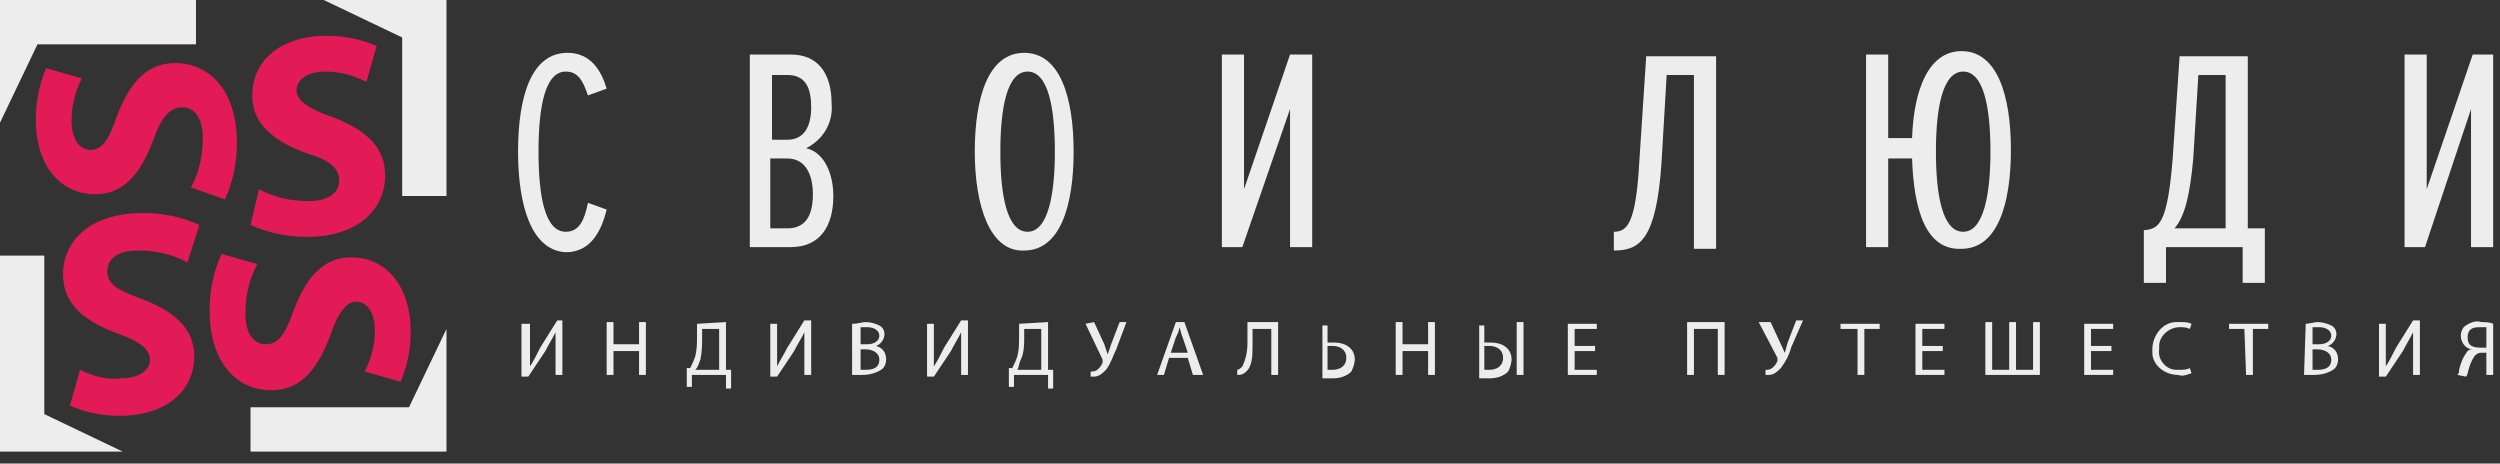 <?xml version="1.0" encoding="UTF-8"?> <svg xmlns="http://www.w3.org/2000/svg" xmlns:xlink="http://www.w3.org/1999/xlink" version="1.1" id="Слой_1" x="0px" y="0px" viewBox="0 0 146.7 27.2" style="enable-background:new 0 0 146.7 27.2;" xml:space="preserve"><rect x="0" y="0" width="146.7" height="27.2" fill="#333333" stroke="none"/> <style type="text/css"> .st0{fill:#EDEDED;} .st1{fill:#E21A55;} </style> <path class="st0" d="M0,15h2.6v9.3l4.6,2.2H0V15z"></path> <path class="st1" d="M11,15.4c-0.9-0.5-1.9-0.7-2.9-0.7c-1.2,0-1.8,0.5-1.8,1.2c0,0.8,0.6,1.1,1.9,1.6c1.9,0.7,3.2,1.7,3.2,3.4 c0,2-1.6,3.5-4.4,3.5c-1,0-2-0.2-2.9-0.6l0.6-2.1c0.8,0.4,1.6,0.6,2.4,0.5c1.1,0,1.7-0.5,1.7-1.1s-0.6-1.1-2.1-1.6 c-2-0.8-3-1.8-3-3.4c0-1.9,1.5-3.6,4.7-3.6c1.1,0,2.2,0.2,3.3,0.7L11,15.4z"></path> <path class="st0" d="M14.7,26.5v-2.6H24l2.2-4.6v7.2L14.7,26.5z"></path> <path class="st1" d="M15.1,15.5c-0.5,0.9-0.7,1.9-0.7,2.9c0,1.2,0.5,1.8,1.2,1.8c0.7,0,1.1-0.5,1.6-1.9c0.7-1.9,1.7-3.2,3.4-3.2 c2,0,3.5,1.6,3.5,4.4c0,1-0.2,2-0.6,2.9l-2.1-0.6c0.4-0.8,0.6-1.6,0.6-2.4c0-1.1-0.5-1.7-1.1-1.7s-1.1,0.7-1.6,2.2 c-0.8,2-1.8,3-3.4,3c-1.9,0-3.6-1.5-3.6-4.7c0-1.1,0.2-2.2,0.7-3.3L15.1,15.5z"></path> <path class="st0" d="M26.2,11.5h-2.6V2.2L19,0h7.2L26.2,11.5z"></path> <path class="st1" d="M15.2,11.1c0.9,0.5,1.9,0.7,2.9,0.7c1.2,0,1.8-0.5,1.8-1.2S19.4,9.4,18,9c-1.9-0.7-3.2-1.7-3.2-3.4 c0-2,1.6-3.5,4.4-3.5c1,0,2,0.2,2.9,0.6l-0.6,2.1c-0.8-0.4-1.6-0.6-2.4-0.6c-1.1,0-1.7,0.5-1.7,1.1s0.7,1.1,2.2,1.6 c2,0.8,3,1.8,3,3.4c0,1.9-1.5,3.6-4.6,3.6c-1.1,0-2.2-0.2-3.3-0.7L15.2,11.1z"></path> <path class="st0" d="M11.5,0v2.6H2.2L0,7.2V0H11.5z"></path> <path class="st1" d="M11.2,11c0.5-0.9,0.7-1.9,0.7-2.9c0-1.2-0.5-1.8-1.2-1.8S9.5,6.8,9,8.2c-0.7,1.9-1.7,3.2-3.4,3.2 c-2,0-3.5-1.6-3.5-4.4c0-1,0.2-2,0.6-3l2.1,0.6C4.4,5.4,4.2,6.2,4.2,7.1c0,1.1,0.5,1.7,1.1,1.7c0.7,0,1.1-0.6,1.6-2.1 c0.8-2,1.8-3,3.4-3c1.9,0,3.6,1.5,3.6,4.7c0,1.1-0.2,2.2-0.7,3.3L11.2,11z"></path> <g> <g> <path class="st0" d="M30.4,8.9c0-3.3,0.8-5.8,2.9-5.8c1.4,0,2,1.1,2.3,2.1l-1.1,0.4c-0.3-0.9-0.6-1.4-1.3-1.4 c-1.2,0-1.6,2-1.6,4.7s0.4,4.7,1.6,4.7c0.8,0,1.1-0.7,1.3-1.7l1.1,0.4c-0.3,1.2-0.9,2.5-2.4,2.5C31.2,14.7,30.4,12.1,30.4,8.9z"></path> <path class="st0" d="M44,14.5V3.2h2.4c1.6,0,2.4,1.1,2.4,2.9c0.1,1.1-0.5,2.1-1.5,2.6c1,0.2,1.6,1.4,1.6,2.8c0,1.8-0.8,3-2.5,3 L44,14.5z M47.6,6.3c0-1.1-0.3-1.9-1.4-1.9h-0.9v3.8h0.9C47.2,8.2,47.6,7.4,47.6,6.3z M47.7,11.4c0-1.1-0.4-2.1-1.5-2.1h-1v4.1h1 C47.3,13.4,47.7,12.6,47.7,11.4z"></path> <path class="st0" d="M57.2,8.9c0-3.2,0.8-5.8,2.9-5.8c2.1,0,2.9,2.6,2.9,5.8s-0.8,5.8-2.9,5.8C58.1,14.8,57.2,12.1,57.2,8.9z M61.9,8.9c0-2.6-0.4-4.7-1.6-4.7s-1.6,2.1-1.6,4.7s0.4,4.7,1.6,4.7C61.5,13.6,61.9,11.4,61.9,8.9z"></path> <path class="st0" d="M71.7,14.5V3.2h1.3v7.9l2.7-7.9h1.3v11.3h-1.3V6.4l-2.8,8.1H71.7z"></path> <path class="st0" d="M94.7,13.6c0.8,0,1.3-0.5,1.5-4.2l0.4-6.1h4.1v11.3h-1.3V4.4h-1.6l-0.3,5.1c-0.3,4.6-1.3,5.2-2.8,5.2V13.6z"></path> <path class="st0" d="M112.2,9.3h-1.4v5.2h-1.3V3.2h1.3v4.9h1.4c0.1-2.9,1-5.1,2.9-5.1c2.1,0,2.9,2.6,2.9,5.8s-0.8,5.8-2.9,5.8 C113,14.7,112.3,12.3,112.2,9.3z M116.8,8.9c0-2.6-0.4-4.7-1.6-4.7c-1.2,0-1.6,2.1-1.6,4.7s0.4,4.7,1.6,4.7 C116.4,13.6,116.8,11.4,116.8,8.9z"></path> <path class="st0" d="M125.9,13.5c0.8-0.1,1.3-0.4,1.6-4.3l0.4-5.9h4v10.1h1v3.2h-1.3v-2.1h-4.5v2.1h-1.3V13.5z M127.6,13.4h3v-9 H129l-0.3,4.9C128.5,11.5,128.2,12.7,127.6,13.4z"></path> <path class="st0" d="M141.1,14.5V3.2h1.3v7.9l2.7-7.9h1.2v11.3H145V6.4l-2.7,8.1H141.1z"></path> </g> <g> <path class="st0" d="M31.1,18.9v1.3c0,0.5,0,0.9,0,1.3l0,0c0.2-0.3,0.4-0.7,0.6-1.1l1-1.6H33V22h-0.4v-1.3c0-0.5,0-0.9,0-1.2l0,0 c-0.2,0.4-0.4,0.7-0.6,1.1l-1,1.5h-0.4v-3.1H31.1z"></path> <path class="st0" d="M36,18.9v1.3h1.5v-1.3h0.4V22h-0.4v-1.4H36V22h-0.4v-3.1H36z"></path> <path class="st0" d="M42.6,18.9v2.8h0.3v1.1h-0.3V22h-2v0.7h-0.3v-1.1h0.2c0.1-0.2,0.2-0.4,0.3-0.7c0.1-0.4,0.1-0.8,0.1-1.2V19 L42.6,18.9z M41.2,19.8c0,0.4,0,0.8-0.1,1.3c-0.1,0.2-0.1,0.4-0.3,0.6h1.4v-2.4h-1L41.2,19.8z"></path> <path class="st0" d="M45.6,18.9v1.3c0,0.5,0,0.9,0,1.3l0,0c0.2-0.4,0.4-0.7,0.6-1.1l1-1.6h0.4V22h-0.4v-1.3c0-0.5,0-0.9,0-1.2l0,0 c-0.2,0.4-0.4,0.7-0.6,1.1l-1,1.5h-0.4v-3.1H45.6z"></path> <path class="st0" d="M50.1,19c0.2,0,0.5-0.1,0.7-0.1c0.3,0,0.6,0.1,0.8,0.2c0.2,0.1,0.3,0.3,0.3,0.5c0,0.3-0.2,0.6-0.5,0.7l0,0 c0.4,0.1,0.6,0.4,0.6,0.8c0,0.2-0.1,0.5-0.3,0.6c-0.3,0.2-0.7,0.3-1.1,0.3c-0.3,0-0.5,0-0.6,0V19z M50.5,20.2h0.4 c0.4,0,0.7-0.2,0.7-0.5c0-0.3-0.3-0.5-0.7-0.5c-0.1,0-0.2,0-0.4,0L50.5,20.2z M50.5,21.7h0.3c0.4,0,0.8-0.1,0.8-0.6 c0-0.4-0.4-0.6-0.8-0.6h-0.3V21.7z"></path> <path class="st0" d="M54.8,18.9v1.3c0,0.5,0,0.9,0,1.3l0,0c0.2-0.3,0.4-0.7,0.6-1.1l1-1.6h0.4V22h-0.4v-1.3c0-0.5,0-0.9,0-1.2l0,0 c-0.2,0.4-0.4,0.7-0.6,1.1l-1,1.5h-0.4v-3.1H54.8z"></path> <path class="st0" d="M61.5,18.9v2.8h0.3v1.1h-0.3V22h-2v0.7h-0.3v-1.1h0.2c0.1-0.2,0.2-0.4,0.3-0.7c0.1-0.4,0.1-0.8,0.1-1.2V19 L61.5,18.9z M60.1,19.8c0,0.4,0,0.9-0.2,1.3c-0.1,0.2-0.1,0.4-0.2,0.6h1.4v-2.4h-1L60.1,19.8z"></path> <path class="st0" d="M64.2,18.9l0.6,1.3l0.2,0.6l0,0l0.2-0.6l0.5-1.3h0.4l-0.6,1.6c-0.2,0.4-0.3,0.8-0.6,1.2 c-0.2,0.2-0.4,0.4-0.7,0.4H64v-0.3h0.1c0.3,0,0.5-0.3,0.6-0.5c0-0.1,0-0.1,0-0.2L63.7,19L64.2,18.9z"></path> <path class="st0" d="M68.6,21l-0.3,1h-0.4l1.1-3.1h0.5l1.1,3.1H70l-0.3-1H68.6z M69.7,20.7l-0.3-0.9c-0.1-0.2-0.1-0.4-0.2-0.6l0,0 c0,0.2-0.1,0.4-0.2,0.6l-0.3,0.9L69.7,20.7z"></path> <path class="st0" d="M75,18.9V22h-0.4v-2.7h-1.1v0.9c0,0.7,0,1.4-0.5,1.7C72.9,22,72.7,22,72.6,22v-0.3c0.1,0,0.2-0.1,0.3-0.2 c0.2-0.4,0.3-0.9,0.3-1.3v-1.3H75z"></path> <path class="st0" d="M77.9,18.9v1.2h0.4c0.6,0,1.2,0.3,1.2,1c0,0.2-0.1,0.5-0.2,0.7c-0.3,0.3-0.7,0.4-1.1,0.4c-0.3,0-0.5,0-0.6,0 v-3.1H77.9z M77.9,21.7h0.3c0.4,0,0.8-0.2,0.8-0.7s-0.4-0.7-0.8-0.7h-0.3V21.7z"></path> <path class="st0" d="M82.3,18.9v1.3h1.5v-1.3h0.4V22h-0.4v-1.4h-1.5V22h-0.4v-3.1H82.3z"></path> <path class="st0" d="M87.1,18.9v1.2h0.4c0.6,0,1.2,0.3,1.2,1c0,0.2-0.1,0.5-0.2,0.7c-0.3,0.3-0.7,0.4-1.1,0.4c-0.3,0-0.5,0-0.6,0 v-3.1H87.1z M87.1,21.7h0.3c0.4,0,0.8-0.2,0.8-0.7s-0.4-0.7-0.8-0.7h-0.3V21.7z M89.4,18.9V22H89v-3.1H89.4z"></path> <path class="st0" d="M93.6,20.6h-1.2v1.1h1.3V22H92v-3h1.7v0.3h-1.3v1h1.2V20.6z"></path> <path class="st0" d="M101.2,18.9V22h-0.4v-2.7h-1.4V22H99v-3.1H101.2z"></path> <path class="st0" d="M103.9,18.9l0.6,1.3c0.1,0.2,0.2,0.4,0.2,0.5l0,0c0.1-0.1,0.1-0.3,0.2-0.6l0.5-1.3h0.4l-0.7,1.6 c-0.1,0.4-0.3,0.8-0.6,1.2c-0.2,0.2-0.4,0.4-0.7,0.4h-0.2v-0.3h0.1c0.3,0,0.5-0.3,0.6-0.5c0-0.1,0-0.1,0-0.2l-1.1-2.1L103.9,18.9z "></path> <path class="st0" d="M108.9,19.3h-0.9v-0.3h2.3v0.3h-0.9V22h-0.4V19.3z"></path> <path class="st0" d="M114,20.6h-1.2v1.1h1.3V22h-1.7v-3h1.7v0.3h-1.3v1h1.2L114,20.6z"></path> <path class="st0" d="M116.9,18.9v2.8h1v-2.8h0.4v2.8h1v-2.8h0.4V22h-3.2v-3.1H116.9z"></path> <path class="st0" d="M123.9,20.6h-1.2v1.1h1.3V22h-1.7v-3h1.7v0.3h-1.3v1h1.2L123.9,20.6z"></path> <path class="st0" d="M128.6,21.9c-0.3,0.1-0.5,0.2-0.8,0.1c-0.8,0-1.5-0.6-1.5-1.3c0-0.1,0-0.1,0-0.2c0-0.8,0.6-1.6,1.4-1.6 c0.1,0,0.1,0,0.2,0c0.3,0,0.5,0,0.7,0.1l-0.1,0.3c-0.2-0.1-0.4-0.1-0.6-0.1c-0.6,0-1.2,0.5-1.2,1.1c0,0.1,0,0.1,0,0.2 c-0.1,0.6,0.4,1.2,1,1.2c0.1,0,0.1,0,0.2,0c0.2,0,0.4,0,0.6-0.1L128.6,21.9z"></path> <path class="st0" d="M131.7,19.3h-0.9v-0.3h2.3v0.3h-0.9V22h-0.4L131.7,19.3z"></path> <path class="st0" d="M135.3,19c0.2,0,0.5-0.1,0.7-0.1c0.3,0,0.6,0.1,0.8,0.2c0.2,0.1,0.3,0.3,0.3,0.5c0,0.3-0.2,0.6-0.5,0.7l0,0 c0.4,0.1,0.6,0.4,0.6,0.8c0,0.2-0.1,0.5-0.3,0.6c-0.3,0.2-0.7,0.3-1.1,0.3c-0.3,0-0.5,0-0.6,0L135.3,19z M135.7,20.2h0.4 c0.4,0,0.7-0.2,0.7-0.5c0-0.3-0.3-0.5-0.7-0.5c-0.1,0-0.2,0-0.4,0V20.2z M135.7,21.7h0.3c0.4,0,0.8-0.1,0.8-0.6 c0-0.4-0.4-0.6-0.8-0.6h-0.3L135.7,21.7z"></path> <path class="st0" d="M140,18.9v1.3c0,0.5,0,0.9,0,1.3l0,0c0.2-0.3,0.4-0.7,0.6-1.1l1-1.6h0.4V22h-0.4v-1.3c0-0.5,0-0.9,0-1.2l0,0 c-0.2,0.4-0.4,0.7-0.6,1.1l-1,1.5h-0.4v-3.1H140z"></path> <path class="st0" d="M144.2,22c0.1-0.1,0.1-0.2,0.1-0.3c0.1-0.4,0.2-0.7,0.5-1.1c0.1-0.1,0.2-0.1,0.3-0.1l0,0 c-0.4,0-0.7-0.4-0.7-0.8c0-0.2,0.1-0.5,0.3-0.6c0.3-0.2,0.6-0.3,0.9-0.2c0.2,0,0.5,0,0.7,0.1V22h-0.4v-1.3h-0.3 c-0.2,0-0.3,0.1-0.4,0.2c-0.2,0.3-0.3,0.6-0.4,1c0,0.1-0.1,0.2-0.1,0.2L144.2,22z M145.9,19.2c-0.1,0-0.2,0-0.4,0 c-0.4,0-0.7,0.1-0.7,0.6s0.3,0.6,0.8,0.6h0.3V19.2z"></path> </g> </g> </svg> 